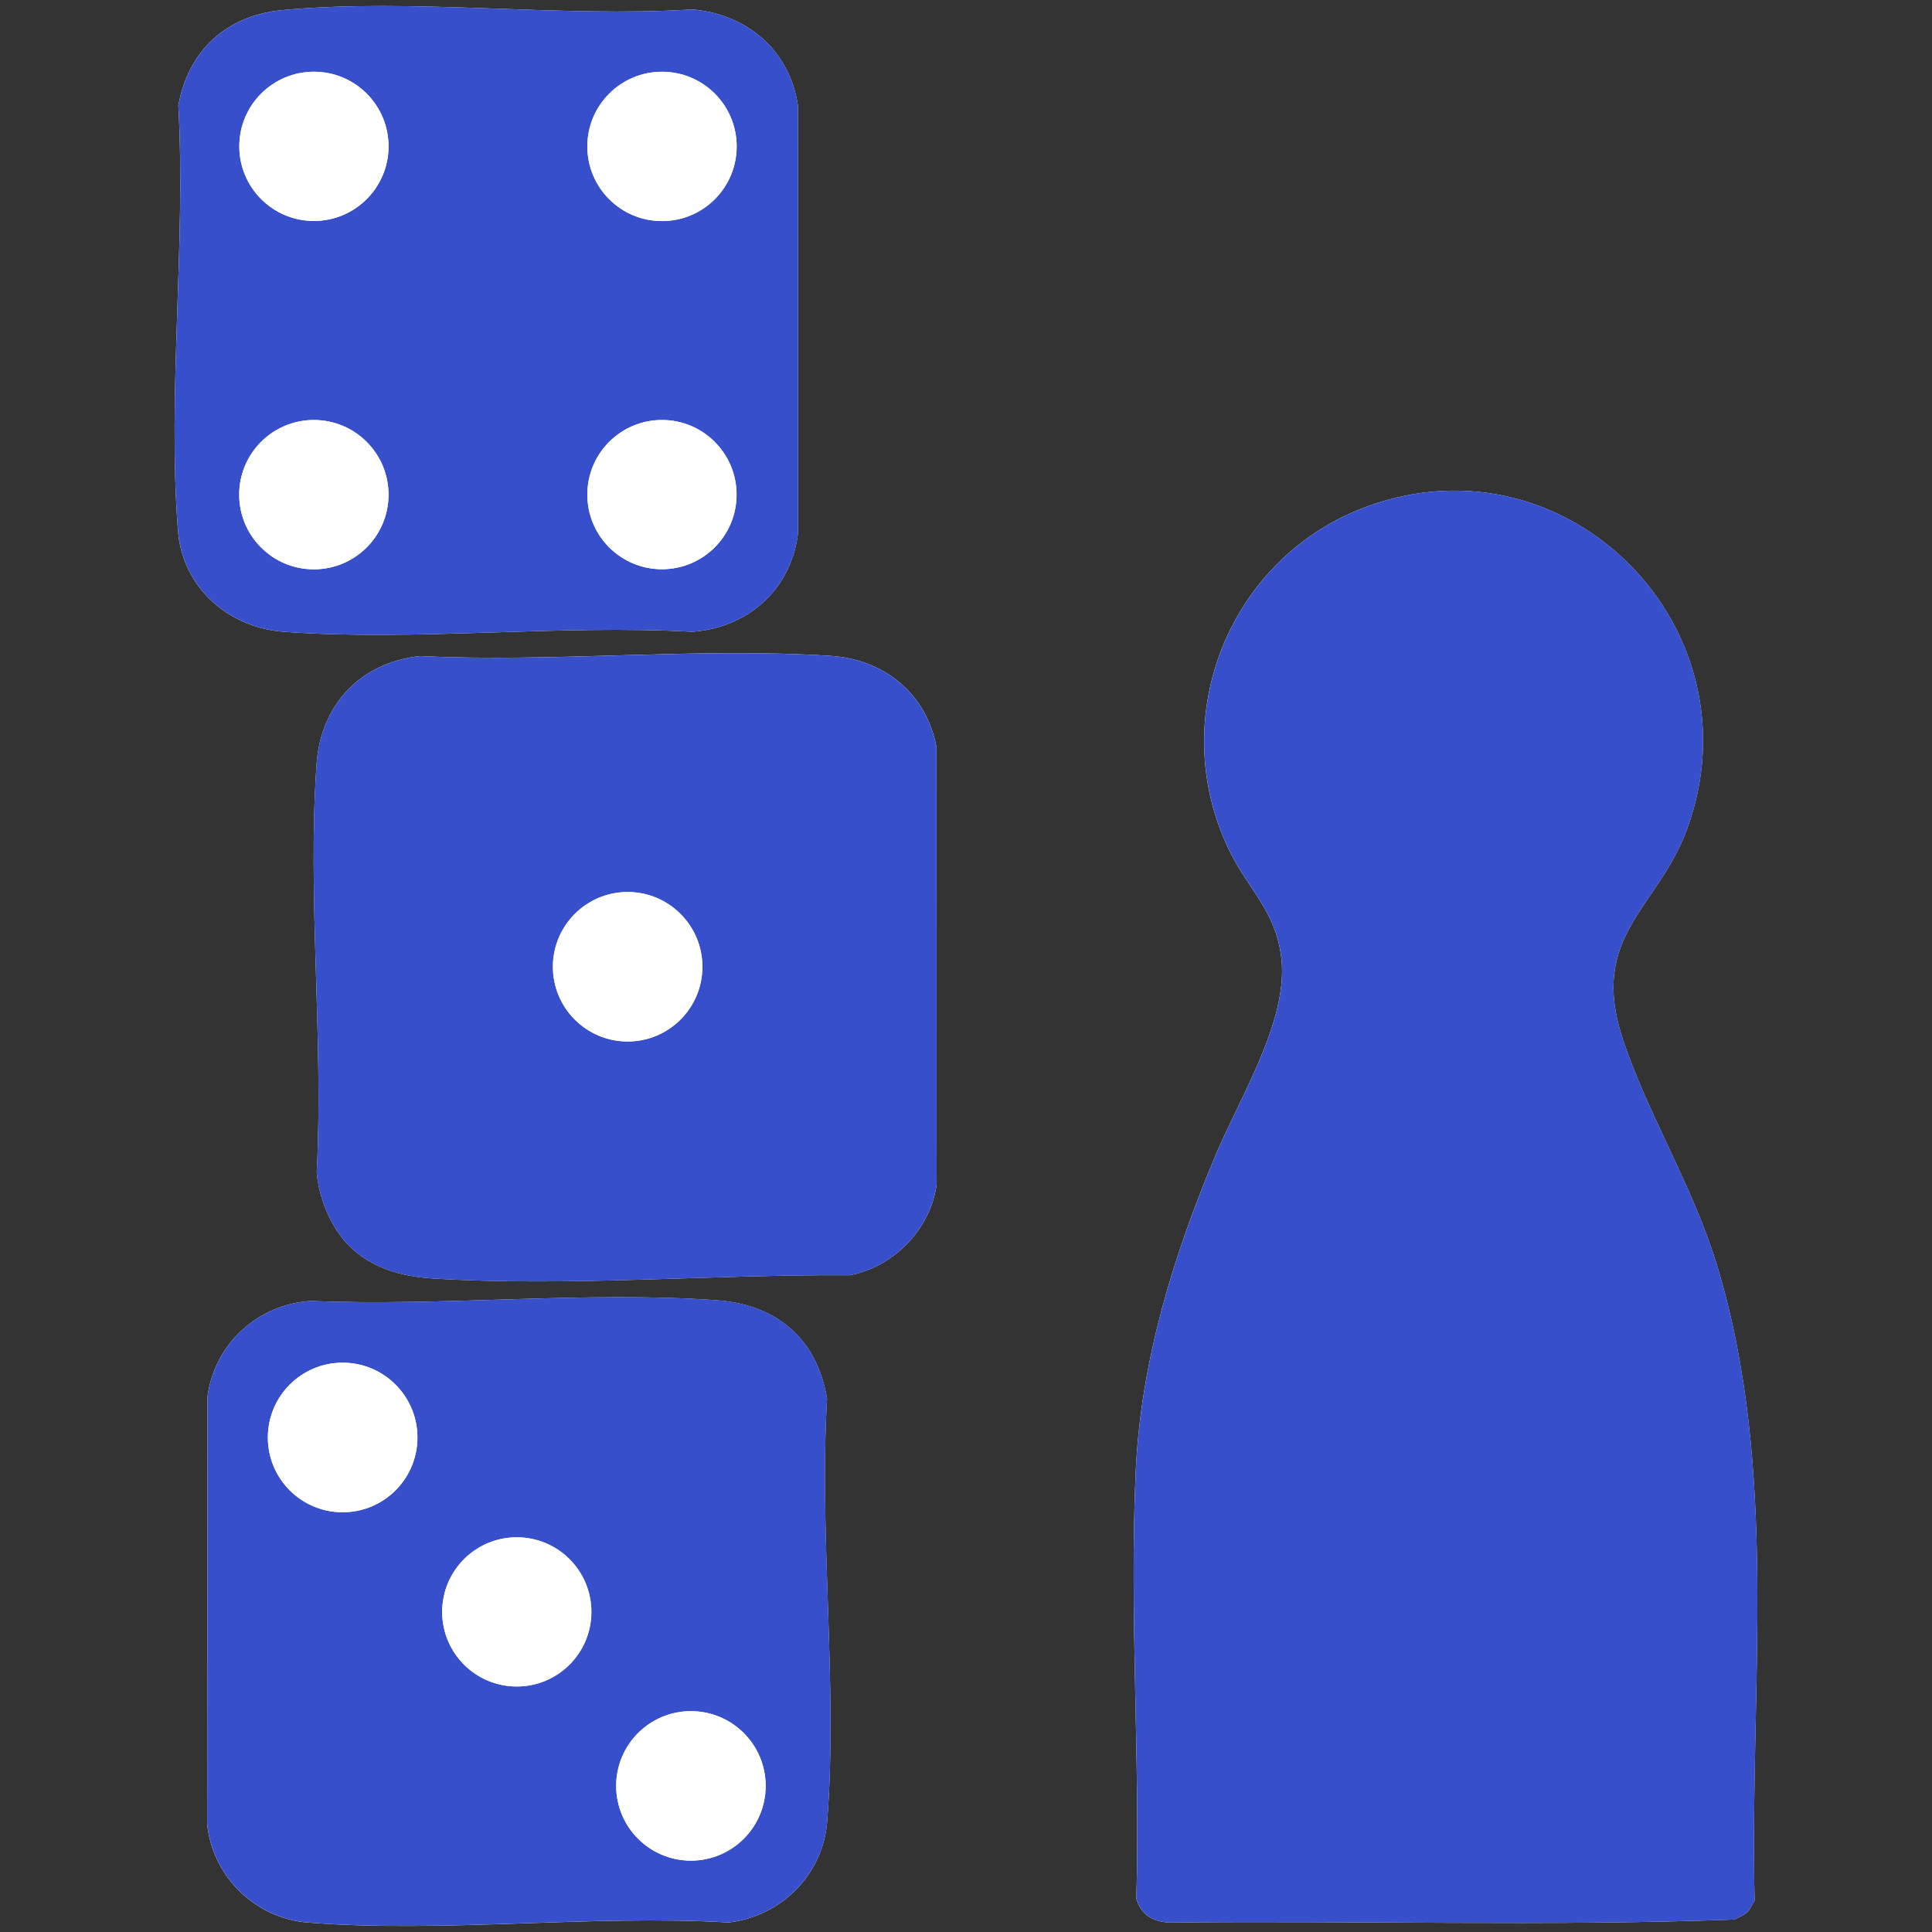 <svg viewBox="0 0 800 800" version="1.1" xmlns="http://www.w3.org/2000/svg" id="Laag_1">
  
  <rect x="0" y="0" width="800" height="800" fill="#333333" stroke="none"/>
  
  <defs>
    <style>
      .st0 {
        fill: #374fcb;
      }

      .st1 {
        fill: #fff;
      }
    </style>
  </defs>
  <path d="M116.83,4.19c-23.04,2.15-38.99,16.85-42.98,39.57,3.18,57.13-4.6,119.55-.15,176.08,1.85,23.38,20.82,40.09,43.78,41.77,54.62,4.01,114.06-3.11,169.18,0,23.15-1.7,40.91-17.53,43.78-40.76l-.04-177.18c-3.43-22.78-21.02-37.89-43.8-39.76-54.86,3.43-115.62-4.78-169.79.28h0ZM723.64,791.69c1.14-1.13,1.94-3.27,2.9-4.65-2.19-87.74,10.34-178.17-15.63-263.27-10.07-33.01-28.8-62.64-39.05-93.81-14-42.6,14.65-53.77,26.69-86.6,30.4-82.8-48.74-163.7-131.85-133.87-57.48,20.63-84.55,87.42-57.66,142.71,8.01,16.47,19.85,25.55,21.65,45.78,2.27,25.41-17.45,56.82-27.34,80.33-17.53,41.69-30.99,85.32-33.08,131-2.67,58.19,1.89,118.56.27,176.96,2.11,6.65,6.52,9.23,13.32,9.83,78.05-.9,156.55,1.6,234.35-1.26,1.66-.91,4.1-1.85,5.41-3.15h.03ZM144.57,515.88c9.15,9.15,21.69,12.68,34.33,13.48,55.87,3.55,116.78-1.73,172.91-1.31,18.34-3.45,33.36-19.02,36.03-37.45l-.05-181.2c-4.14-22.09-21.52-36.36-43.73-37.81-55.28-3.61-114.46,2.78-170.14.07-24.64,2.67-41.11,20.05-42.84,44.73-3.84,54.73,2.95,113.93.07,169.13.9,10.62,5.83,22.78,13.43,30.35h0ZM128.9,538.68c-22.03,1.31-40.04,17.64-42.98,39.57l-.15,177.09c2.25,21.74,19.92,39.03,41.77,40.76,55.92,4.43,117.64-3.38,174.16-.04,21.74-2.52,39.07-19.76,40.8-41.73,4.45-56.24-3.41-118.32-.04-175.17-4.21-24.95-20.84-38.99-45.79-40.76-54.23-3.85-113.09,2.6-167.79.3h.01Z" class="st1"></path>
  <path d="M723.64,791.69c-1.31,1.3-3.74,2.24-5.41,3.15-77.8,2.86-156.29.36-234.35,1.26-6.8-.6-11.2-3.19-13.32-9.83,1.62-58.4-2.95-118.78-.27-176.96,2.09-45.66,15.55-89.31,33.08-131,9.89-23.51,29.6-54.91,27.34-80.33-1.8-20.23-13.64-29.31-21.65-45.78-26.88-55.28.19-122.08,57.66-142.71,83.11-29.83,162.25,51.05,131.85,133.87-12.05,32.82-40.71,44-26.69,86.6,10.25,31.17,28.97,60.8,39.05,93.81,25.97,85.1,13.44,175.53,15.63,263.27-.95,1.38-1.76,3.53-2.9,4.65h-.03Z" class="st0"></path>
  <g>
    <g>
      <path d="M128.9,538.68c54.7,2.32,113.55-4.13,167.79-.3,24.96,1.77,41.58,15.81,45.79,40.76-3.35,56.86,4.49,118.92.04,175.17-1.74,21.97-19.06,39.21-40.8,41.73-56.52-3.34-118.24,4.47-174.16.04-21.85-1.73-39.53-19.02-41.77-40.76l.15-177.09c2.94-21.92,20.95-38.24,42.98-39.57h-.01ZM172.86,595.23c0-17.1-13.87-30.97-30.97-30.97s-30.97,13.87-30.97,30.97,13.87,30.97,30.97,30.97,30.97-13.87,30.97-30.97ZM244.88,667.45c0-17.06-13.83-30.89-30.89-30.89s-30.89,13.83-30.89,30.89,13.83,30.89,30.89,30.89,30.89-13.83,30.89-30.89ZM317.04,739.5c0-17.09-13.86-30.95-30.95-30.95s-30.95,13.86-30.95,30.95,13.86,30.95,30.95,30.95,30.95-13.86,30.95-30.95Z" class="st0"></path>
      <circle r="30.97" cy="595.23" cx="141.87" class="st1"></circle>
      <circle r="30.95" cy="739.5" cx="286.1" class="st1"></circle>
      <circle r="30.89" cy="667.45" cx="213.98" class="st1"></circle>
    </g>
    <g>
      <g>
        <path d="M116.83,4.19c54.18-5.06,114.94,3.15,169.79-.28,22.78,1.86,40.36,16.98,43.8,39.76l.04,177.18c-2.87,23.23-20.63,39.06-43.78,40.76-55.13-3.11-114.56,4.01-169.18,0-22.96-1.69-41.94-18.39-43.78-41.77-4.47-56.52,3.33-118.95.15-176.08,3.97-22.72,19.93-37.41,42.98-39.57h0ZM160.89,60.6c0-17.08-13.84-30.9-30.9-30.9s-30.9,13.84-30.9,30.9,13.84,30.9,30.9,30.9,30.9-13.84,30.9-30.9h0ZM305.04,60.63c0-17.08-13.84-30.92-30.92-30.92s-30.92,13.84-30.92,30.92,13.84,30.92,30.92,30.92,30.92-13.84,30.92-30.92ZM160.88,204.83c0-17.08-13.84-30.92-30.92-30.92s-30.92,13.84-30.92,30.92,13.84,30.92,30.92,30.92,30.92-13.84,30.92-30.92ZM305,204.81c0-17.06-13.83-30.9-30.9-30.9s-30.9,13.83-30.9,30.9,13.83,30.9,30.9,30.9,30.9-13.83,30.9-30.9Z" class="st0"></path>
        <circle r="30.92" cy="60.63" cx="274.12" class="st1"></circle>
        <circle r="30.92" cy="204.83" cx="129.96" class="st1"></circle>
        <circle r="30.9" cy="60.6" cx="129.99" class="st1"></circle>
        <circle r="30.9" cy="204.81" cx="274.1" class="st1"></circle>
      </g>
      <g>
        <path d="M144.57,515.88c-7.58-7.58-12.53-19.73-13.43-30.35,2.9-55.2-3.9-114.4-.07-169.13,1.73-24.68,18.2-42.05,42.84-44.73,55.68,2.72,114.86-3.66,170.14-.07,22.21,1.45,39.58,15.72,43.73,37.81l.05,181.2c-2.67,18.43-17.69,34-36.03,37.45-56.12-.42-117.05,4.87-172.91,1.31-12.64-.8-25.18-4.33-34.33-13.48h0ZM290.84,400.31c0-17.09-13.86-30.95-30.95-30.95s-30.95,13.86-30.95,30.95,13.86,30.95,30.95,30.95,30.95-13.86,30.95-30.95Z" class="st0"></path>
        <circle r="30.95" cy="400.31" cx="259.9" class="st1"></circle>
      </g>
    </g>
  </g>
</svg>